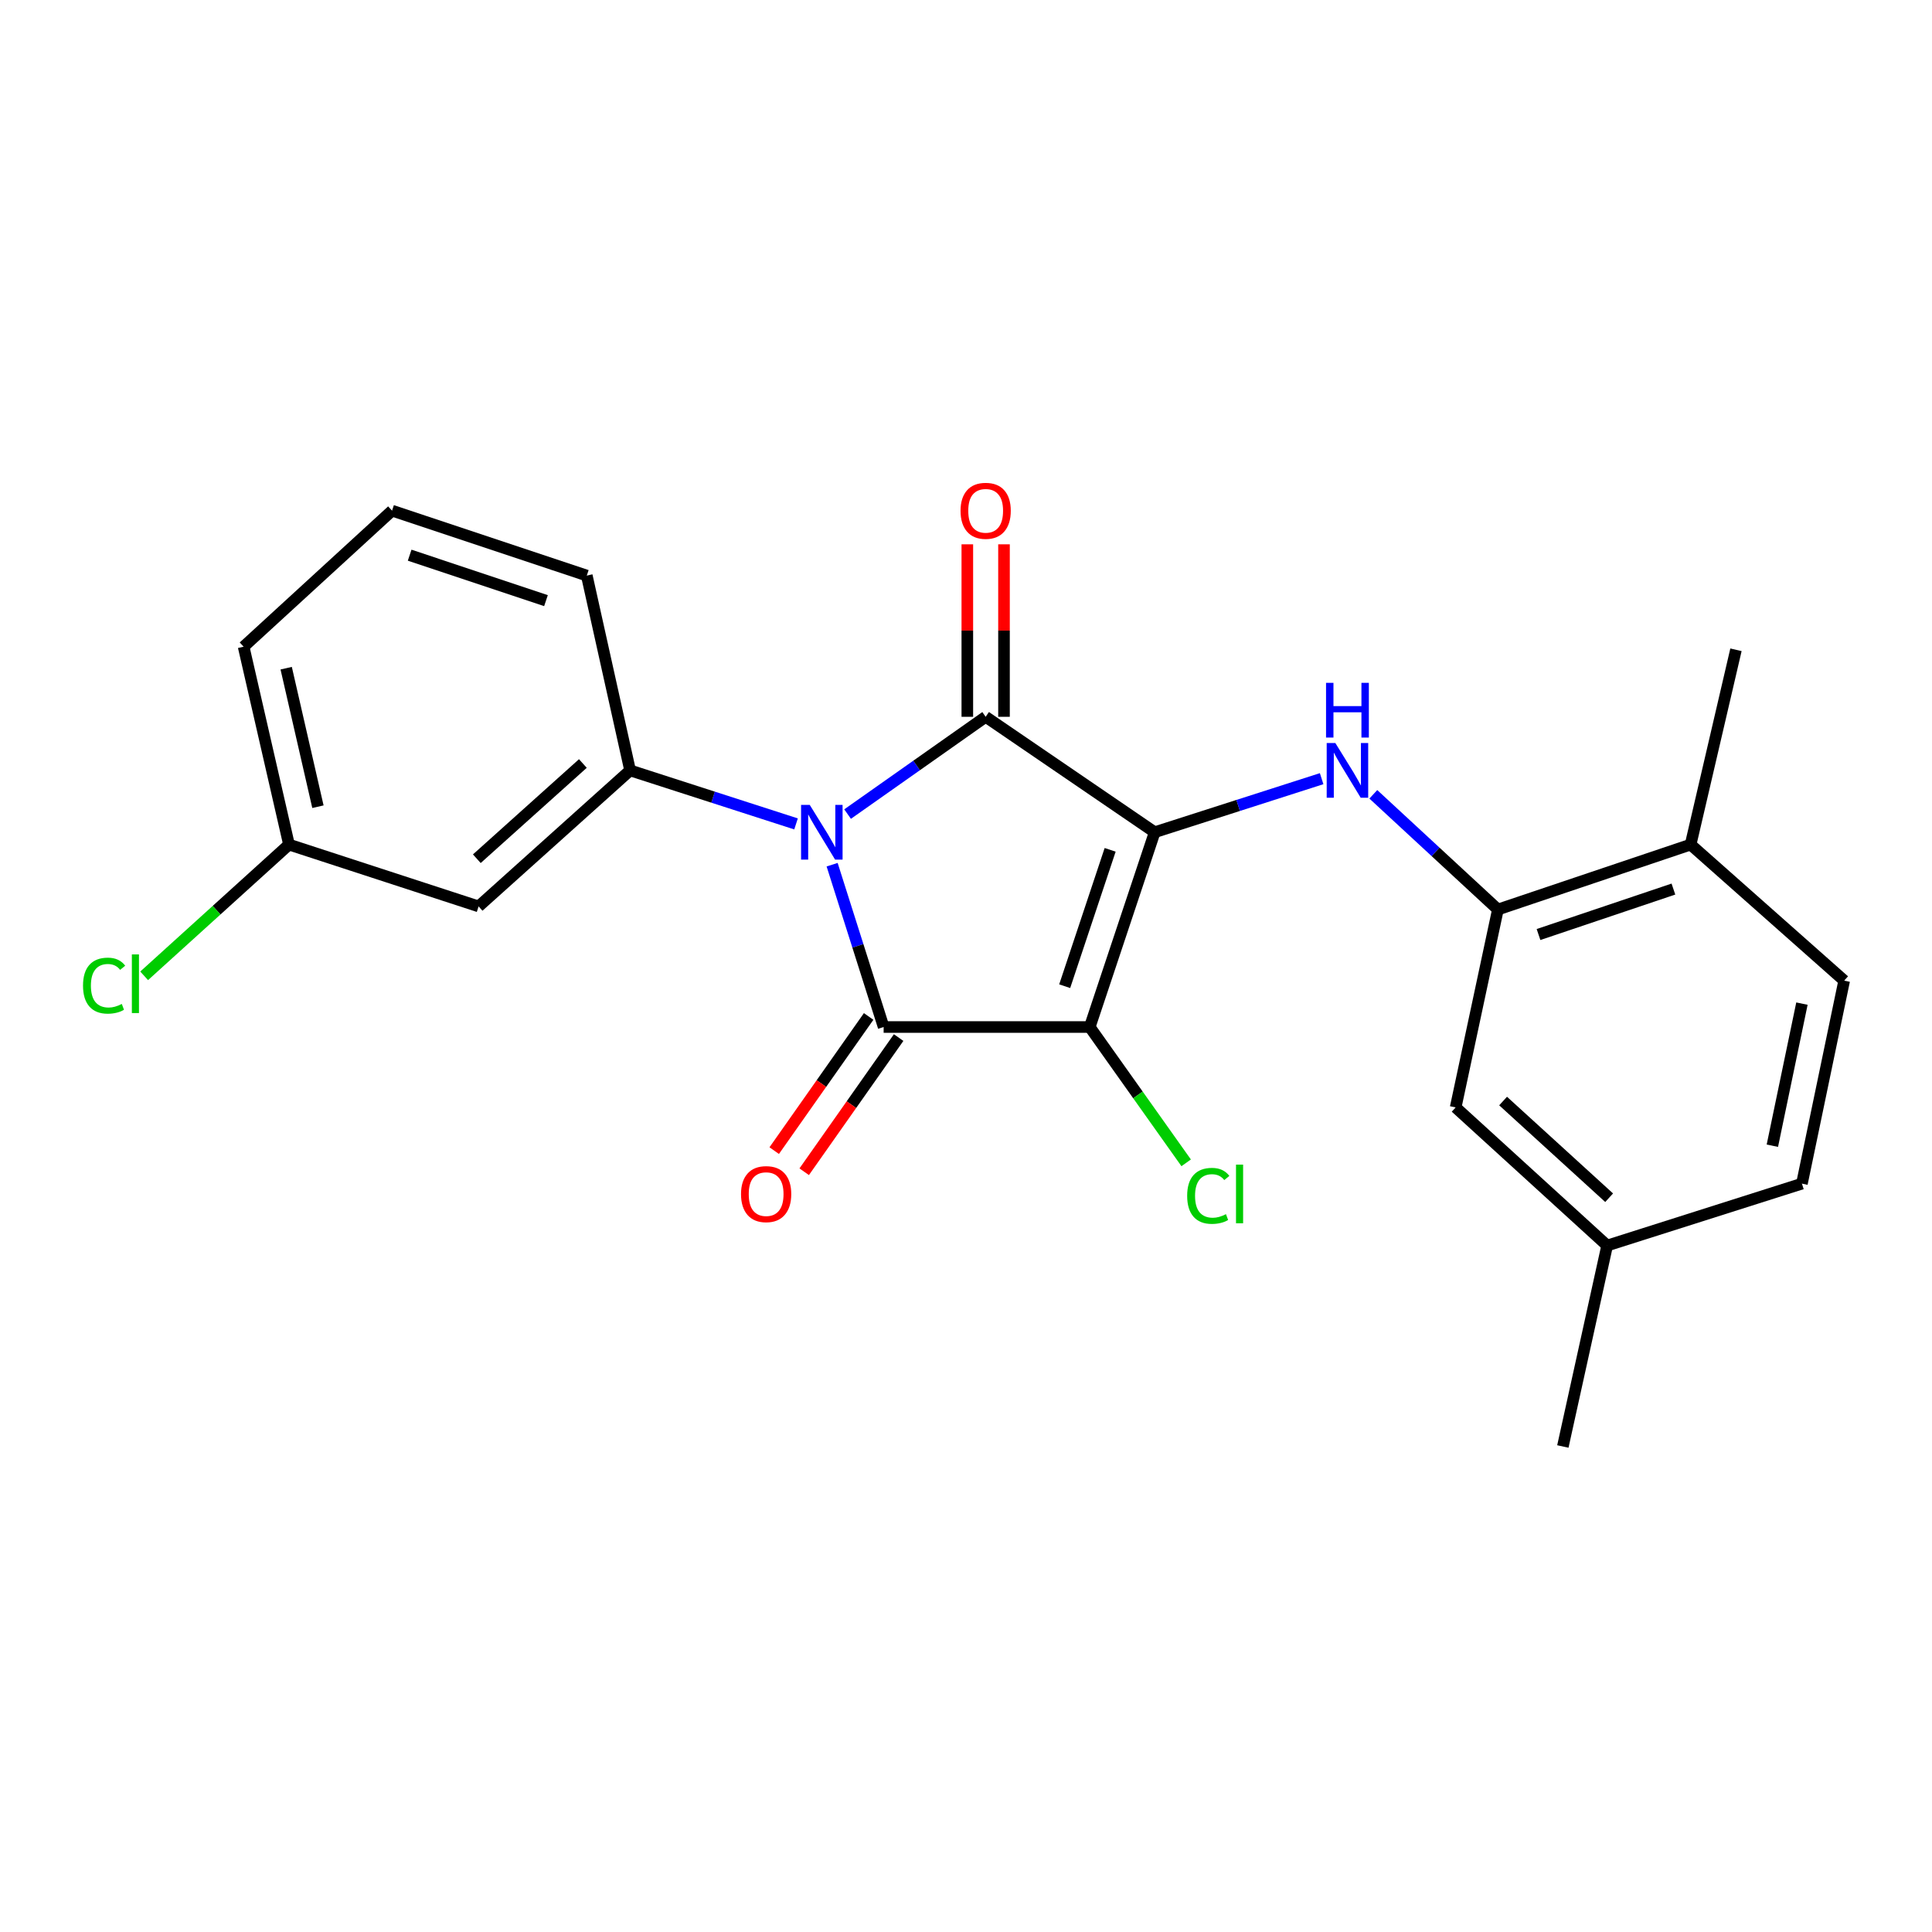 <?xml version='1.0' encoding='iso-8859-1'?>
<svg version='1.1' baseProfile='full'
              xmlns='http://www.w3.org/2000/svg'
                      xmlns:rdkit='http://www.rdkit.org/xml'
                      xmlns:xlink='http://www.w3.org/1999/xlink'
                  xml:space='preserve'
width='1000px' height='1000px' viewBox='0 0 1000 1000'>
<!-- END OF HEADER -->
<rect style='opacity:1.0;fill:#FFFFFF;stroke:none' width='1000' height='1000' x='0' y='0'> </rect>
<path class='bond-1' d='M 597.659,430.761 L 564.048,531.584' style='fill:none;fill-rule:evenodd;stroke:#000000;stroke-width:6px;stroke-linecap:butt;stroke-linejoin:miter;stroke-opacity:1' />
<path class='bond-1' d='M 574.608,439.881 L 551.081,510.457' style='fill:none;fill-rule:evenodd;stroke:#000000;stroke-width:6px;stroke-linecap:butt;stroke-linejoin:miter;stroke-opacity:1' />
<path class='bond-2' d='M 597.659,430.761 L 510.178,371.016' style='fill:none;fill-rule:evenodd;stroke:#000000;stroke-width:6px;stroke-linecap:butt;stroke-linejoin:miter;stroke-opacity:1' />
<path class='bond-4' d='M 597.659,430.761 L 640.868,416.9' style='fill:none;fill-rule:evenodd;stroke:#000000;stroke-width:6px;stroke-linecap:butt;stroke-linejoin:miter;stroke-opacity:1' />
<path class='bond-4' d='M 640.868,416.9 L 684.078,403.039' style='fill:none;fill-rule:evenodd;stroke:#0000FF;stroke-width:6px;stroke-linecap:butt;stroke-linejoin:miter;stroke-opacity:1' />
<path class='bond-0' d='M 438.708,421.367 L 474.443,396.192' style='fill:none;fill-rule:evenodd;stroke:#0000FF;stroke-width:6px;stroke-linecap:butt;stroke-linejoin:miter;stroke-opacity:1' />
<path class='bond-0' d='M 474.443,396.192 L 510.178,371.016' style='fill:none;fill-rule:evenodd;stroke:#000000;stroke-width:6px;stroke-linecap:butt;stroke-linejoin:miter;stroke-opacity:1' />
<path class='bond-5' d='M 412.028,426.456 L 369.081,412.605' style='fill:none;fill-rule:evenodd;stroke:#0000FF;stroke-width:6px;stroke-linecap:butt;stroke-linejoin:miter;stroke-opacity:1' />
<path class='bond-5' d='M 369.081,412.605 L 326.134,398.753' style='fill:none;fill-rule:evenodd;stroke:#000000;stroke-width:6px;stroke-linecap:butt;stroke-linejoin:miter;stroke-opacity:1' />
<path class='bond-23' d='M 430.708,447.565 L 444.04,489.574' style='fill:none;fill-rule:evenodd;stroke:#0000FF;stroke-width:6px;stroke-linecap:butt;stroke-linejoin:miter;stroke-opacity:1' />
<path class='bond-23' d='M 444.04,489.574 L 457.372,531.584' style='fill:none;fill-rule:evenodd;stroke:#000000;stroke-width:6px;stroke-linecap:butt;stroke-linejoin:miter;stroke-opacity:1' />
<path class='bond-3' d='M 564.048,531.584 L 457.372,531.584' style='fill:none;fill-rule:evenodd;stroke:#000000;stroke-width:6px;stroke-linecap:butt;stroke-linejoin:miter;stroke-opacity:1' />
<path class='bond-10' d='M 564.048,531.584 L 589.003,566.732' style='fill:none;fill-rule:evenodd;stroke:#000000;stroke-width:6px;stroke-linecap:butt;stroke-linejoin:miter;stroke-opacity:1' />
<path class='bond-10' d='M 589.003,566.732 L 613.958,601.88' style='fill:none;fill-rule:evenodd;stroke:#00CC00;stroke-width:6px;stroke-linecap:butt;stroke-linejoin:miter;stroke-opacity:1' />
<path class='bond-8' d='M 519.669,371.016 L 519.669,326.376' style='fill:none;fill-rule:evenodd;stroke:#000000;stroke-width:6px;stroke-linecap:butt;stroke-linejoin:miter;stroke-opacity:1' />
<path class='bond-8' d='M 519.669,326.376 L 519.669,281.737' style='fill:none;fill-rule:evenodd;stroke:#FF0000;stroke-width:6px;stroke-linecap:butt;stroke-linejoin:miter;stroke-opacity:1' />
<path class='bond-8' d='M 500.686,371.016 L 500.686,326.376' style='fill:none;fill-rule:evenodd;stroke:#000000;stroke-width:6px;stroke-linecap:butt;stroke-linejoin:miter;stroke-opacity:1' />
<path class='bond-8' d='M 500.686,326.376 L 500.686,281.737' style='fill:none;fill-rule:evenodd;stroke:#FF0000;stroke-width:6px;stroke-linecap:butt;stroke-linejoin:miter;stroke-opacity:1' />
<path class='bond-9' d='M 449.611,526.12 L 425.17,560.842' style='fill:none;fill-rule:evenodd;stroke:#000000;stroke-width:6px;stroke-linecap:butt;stroke-linejoin:miter;stroke-opacity:1' />
<path class='bond-9' d='M 425.17,560.842 L 400.729,595.564' style='fill:none;fill-rule:evenodd;stroke:#FF0000;stroke-width:6px;stroke-linecap:butt;stroke-linejoin:miter;stroke-opacity:1' />
<path class='bond-9' d='M 465.134,537.047 L 440.693,571.769' style='fill:none;fill-rule:evenodd;stroke:#000000;stroke-width:6px;stroke-linecap:butt;stroke-linejoin:miter;stroke-opacity:1' />
<path class='bond-9' d='M 440.693,571.769 L 416.253,606.491' style='fill:none;fill-rule:evenodd;stroke:#FF0000;stroke-width:6px;stroke-linecap:butt;stroke-linejoin:miter;stroke-opacity:1' />
<path class='bond-6' d='M 710.829,411.136 L 743.07,440.95' style='fill:none;fill-rule:evenodd;stroke:#0000FF;stroke-width:6px;stroke-linecap:butt;stroke-linejoin:miter;stroke-opacity:1' />
<path class='bond-6' d='M 743.07,440.95 L 775.311,470.763' style='fill:none;fill-rule:evenodd;stroke:#000000;stroke-width:6px;stroke-linecap:butt;stroke-linejoin:miter;stroke-opacity:1' />
<path class='bond-7' d='M 326.134,398.753 L 247.723,469.16' style='fill:none;fill-rule:evenodd;stroke:#000000;stroke-width:6px;stroke-linecap:butt;stroke-linejoin:miter;stroke-opacity:1' />
<path class='bond-7' d='M 301.69,395.189 L 246.801,444.474' style='fill:none;fill-rule:evenodd;stroke:#000000;stroke-width:6px;stroke-linecap:butt;stroke-linejoin:miter;stroke-opacity:1' />
<path class='bond-17' d='M 326.134,398.753 L 303.723,297.92' style='fill:none;fill-rule:evenodd;stroke:#000000;stroke-width:6px;stroke-linecap:butt;stroke-linejoin:miter;stroke-opacity:1' />
<path class='bond-11' d='M 775.311,470.763 L 875.058,437.152' style='fill:none;fill-rule:evenodd;stroke:#000000;stroke-width:6px;stroke-linecap:butt;stroke-linejoin:miter;stroke-opacity:1' />
<path class='bond-11' d='M 796.335,483.711 L 866.158,460.183' style='fill:none;fill-rule:evenodd;stroke:#000000;stroke-width:6px;stroke-linecap:butt;stroke-linejoin:miter;stroke-opacity:1' />
<path class='bond-12' d='M 775.311,470.763 L 753.449,573.199' style='fill:none;fill-rule:evenodd;stroke:#000000;stroke-width:6px;stroke-linecap:butt;stroke-linejoin:miter;stroke-opacity:1' />
<path class='bond-14' d='M 247.723,469.16 L 149.579,437.152' style='fill:none;fill-rule:evenodd;stroke:#000000;stroke-width:6px;stroke-linecap:butt;stroke-linejoin:miter;stroke-opacity:1' />
<path class='bond-13' d='M 875.058,437.152 L 954.545,507.58' style='fill:none;fill-rule:evenodd;stroke:#000000;stroke-width:6px;stroke-linecap:butt;stroke-linejoin:miter;stroke-opacity:1' />
<path class='bond-20' d='M 875.058,437.152 L 898.534,336.33' style='fill:none;fill-rule:evenodd;stroke:#000000;stroke-width:6px;stroke-linecap:butt;stroke-linejoin:miter;stroke-opacity:1' />
<path class='bond-15' d='M 753.449,573.199 L 831.86,644.692' style='fill:none;fill-rule:evenodd;stroke:#000000;stroke-width:6px;stroke-linecap:butt;stroke-linejoin:miter;stroke-opacity:1' />
<path class='bond-15' d='M 778.001,569.895 L 832.889,619.941' style='fill:none;fill-rule:evenodd;stroke:#000000;stroke-width:6px;stroke-linecap:butt;stroke-linejoin:miter;stroke-opacity:1' />
<path class='bond-24' d='M 954.545,507.58 L 932.672,612.653' style='fill:none;fill-rule:evenodd;stroke:#000000;stroke-width:6px;stroke-linecap:butt;stroke-linejoin:miter;stroke-opacity:1' />
<path class='bond-24' d='M 932.68,519.472 L 917.368,593.023' style='fill:none;fill-rule:evenodd;stroke:#000000;stroke-width:6px;stroke-linecap:butt;stroke-linejoin:miter;stroke-opacity:1' />
<path class='bond-18' d='M 149.579,437.152 L 112.096,471.119' style='fill:none;fill-rule:evenodd;stroke:#000000;stroke-width:6px;stroke-linecap:butt;stroke-linejoin:miter;stroke-opacity:1' />
<path class='bond-18' d='M 112.096,471.119 L 74.613,505.086' style='fill:none;fill-rule:evenodd;stroke:#00CC00;stroke-width:6px;stroke-linecap:butt;stroke-linejoin:miter;stroke-opacity:1' />
<path class='bond-25' d='M 149.579,437.152 L 126.103,334.737' style='fill:none;fill-rule:evenodd;stroke:#000000;stroke-width:6px;stroke-linecap:butt;stroke-linejoin:miter;stroke-opacity:1' />
<path class='bond-25' d='M 164.561,417.548 L 148.128,345.858' style='fill:none;fill-rule:evenodd;stroke:#000000;stroke-width:6px;stroke-linecap:butt;stroke-linejoin:miter;stroke-opacity:1' />
<path class='bond-16' d='M 831.86,644.692 L 932.672,612.653' style='fill:none;fill-rule:evenodd;stroke:#000000;stroke-width:6px;stroke-linecap:butt;stroke-linejoin:miter;stroke-opacity:1' />
<path class='bond-22' d='M 831.86,644.692 L 808.933,748.7' style='fill:none;fill-rule:evenodd;stroke:#000000;stroke-width:6px;stroke-linecap:butt;stroke-linejoin:miter;stroke-opacity:1' />
<path class='bond-19' d='M 303.723,297.92 L 202.922,264.309' style='fill:none;fill-rule:evenodd;stroke:#000000;stroke-width:6px;stroke-linecap:butt;stroke-linejoin:miter;stroke-opacity:1' />
<path class='bond-19' d='M 282.598,310.887 L 212.037,287.359' style='fill:none;fill-rule:evenodd;stroke:#000000;stroke-width:6px;stroke-linecap:butt;stroke-linejoin:miter;stroke-opacity:1' />
<path class='bond-21' d='M 202.922,264.309 L 126.103,334.737' style='fill:none;fill-rule:evenodd;stroke:#000000;stroke-width:6px;stroke-linecap:butt;stroke-linejoin:miter;stroke-opacity:1' />
<path  class='atom-1' d='M 419.115 416.601
L 428.395 431.601
Q 429.315 433.081, 430.795 435.761
Q 432.275 438.441, 432.355 438.601
L 432.355 416.601
L 436.115 416.601
L 436.115 444.921
L 432.235 444.921
L 422.275 428.521
Q 421.115 426.601, 419.875 424.401
Q 418.675 422.201, 418.315 421.521
L 418.315 444.921
L 414.635 444.921
L 414.635 416.601
L 419.115 416.601
' fill='#0000FF'/>
<path  class='atom-5' d='M 691.177 384.593
L 700.457 399.593
Q 701.377 401.073, 702.857 403.753
Q 704.337 406.433, 704.417 406.593
L 704.417 384.593
L 708.177 384.593
L 708.177 412.913
L 704.297 412.913
L 694.337 396.513
Q 693.177 394.593, 691.937 392.393
Q 690.737 390.193, 690.377 389.513
L 690.377 412.913
L 686.697 412.913
L 686.697 384.593
L 691.177 384.593
' fill='#0000FF'/>
<path  class='atom-5' d='M 686.357 353.441
L 690.197 353.441
L 690.197 365.481
L 704.677 365.481
L 704.677 353.441
L 708.517 353.441
L 708.517 381.761
L 704.677 381.761
L 704.677 368.681
L 690.197 368.681
L 690.197 381.761
L 686.357 381.761
L 686.357 353.441
' fill='#0000FF'/>
<path  class='atom-9' d='M 497.178 264.389
Q 497.178 257.589, 500.538 253.789
Q 503.898 249.989, 510.178 249.989
Q 516.458 249.989, 519.818 253.789
Q 523.178 257.589, 523.178 264.389
Q 523.178 271.269, 519.778 275.189
Q 516.378 279.069, 510.178 279.069
Q 503.938 279.069, 500.538 275.189
Q 497.178 271.309, 497.178 264.389
M 510.178 275.869
Q 514.498 275.869, 516.818 272.989
Q 519.178 270.069, 519.178 264.389
Q 519.178 258.829, 516.818 256.029
Q 514.498 253.189, 510.178 253.189
Q 505.858 253.189, 503.498 255.989
Q 501.178 258.789, 501.178 264.389
Q 501.178 270.109, 503.498 272.989
Q 505.858 275.869, 510.178 275.869
' fill='#FF0000'/>
<path  class='atom-10' d='M 383.552 618.069
Q 383.552 611.269, 386.912 607.469
Q 390.272 603.669, 396.552 603.669
Q 402.832 603.669, 406.192 607.469
Q 409.552 611.269, 409.552 618.069
Q 409.552 624.949, 406.152 628.869
Q 402.752 632.749, 396.552 632.749
Q 390.312 632.749, 386.912 628.869
Q 383.552 624.989, 383.552 618.069
M 396.552 629.549
Q 400.872 629.549, 403.192 626.669
Q 405.552 623.749, 405.552 618.069
Q 405.552 612.509, 403.192 609.709
Q 400.872 606.869, 396.552 606.869
Q 392.232 606.869, 389.872 609.669
Q 387.552 612.469, 387.552 618.069
Q 387.552 623.789, 389.872 626.669
Q 392.232 629.549, 396.552 629.549
' fill='#FF0000'/>
<path  class='atom-11' d='M 614.476 618.969
Q 614.476 611.929, 617.756 608.249
Q 621.076 604.529, 627.356 604.529
Q 633.196 604.529, 636.316 608.649
L 633.676 610.809
Q 631.396 607.809, 627.356 607.809
Q 623.076 607.809, 620.796 610.689
Q 618.556 613.529, 618.556 618.969
Q 618.556 624.569, 620.876 627.449
Q 623.236 630.329, 627.796 630.329
Q 630.916 630.329, 634.556 628.449
L 635.676 631.449
Q 634.196 632.409, 631.956 632.969
Q 629.716 633.529, 627.236 633.529
Q 621.076 633.529, 617.756 629.769
Q 614.476 626.009, 614.476 618.969
' fill='#00CC00'/>
<path  class='atom-11' d='M 639.756 602.809
L 643.436 602.809
L 643.436 633.169
L 639.756 633.169
L 639.756 602.809
' fill='#00CC00'/>
<path  class='atom-19' d='M 42.971 510.163
Q 42.971 503.123, 46.251 499.443
Q 49.571 495.723, 55.851 495.723
Q 61.691 495.723, 64.811 499.843
L 62.171 502.003
Q 59.891 499.003, 55.851 499.003
Q 51.571 499.003, 49.291 501.883
Q 47.051 504.723, 47.051 510.163
Q 47.051 515.763, 49.371 518.643
Q 51.731 521.523, 56.291 521.523
Q 59.411 521.523, 63.051 519.643
L 64.171 522.643
Q 62.691 523.603, 60.451 524.163
Q 58.211 524.723, 55.731 524.723
Q 49.571 524.723, 46.251 520.963
Q 42.971 517.203, 42.971 510.163
' fill='#00CC00'/>
<path  class='atom-19' d='M 68.251 494.003
L 71.931 494.003
L 71.931 524.363
L 68.251 524.363
L 68.251 494.003
' fill='#00CC00'/>
</svg>
